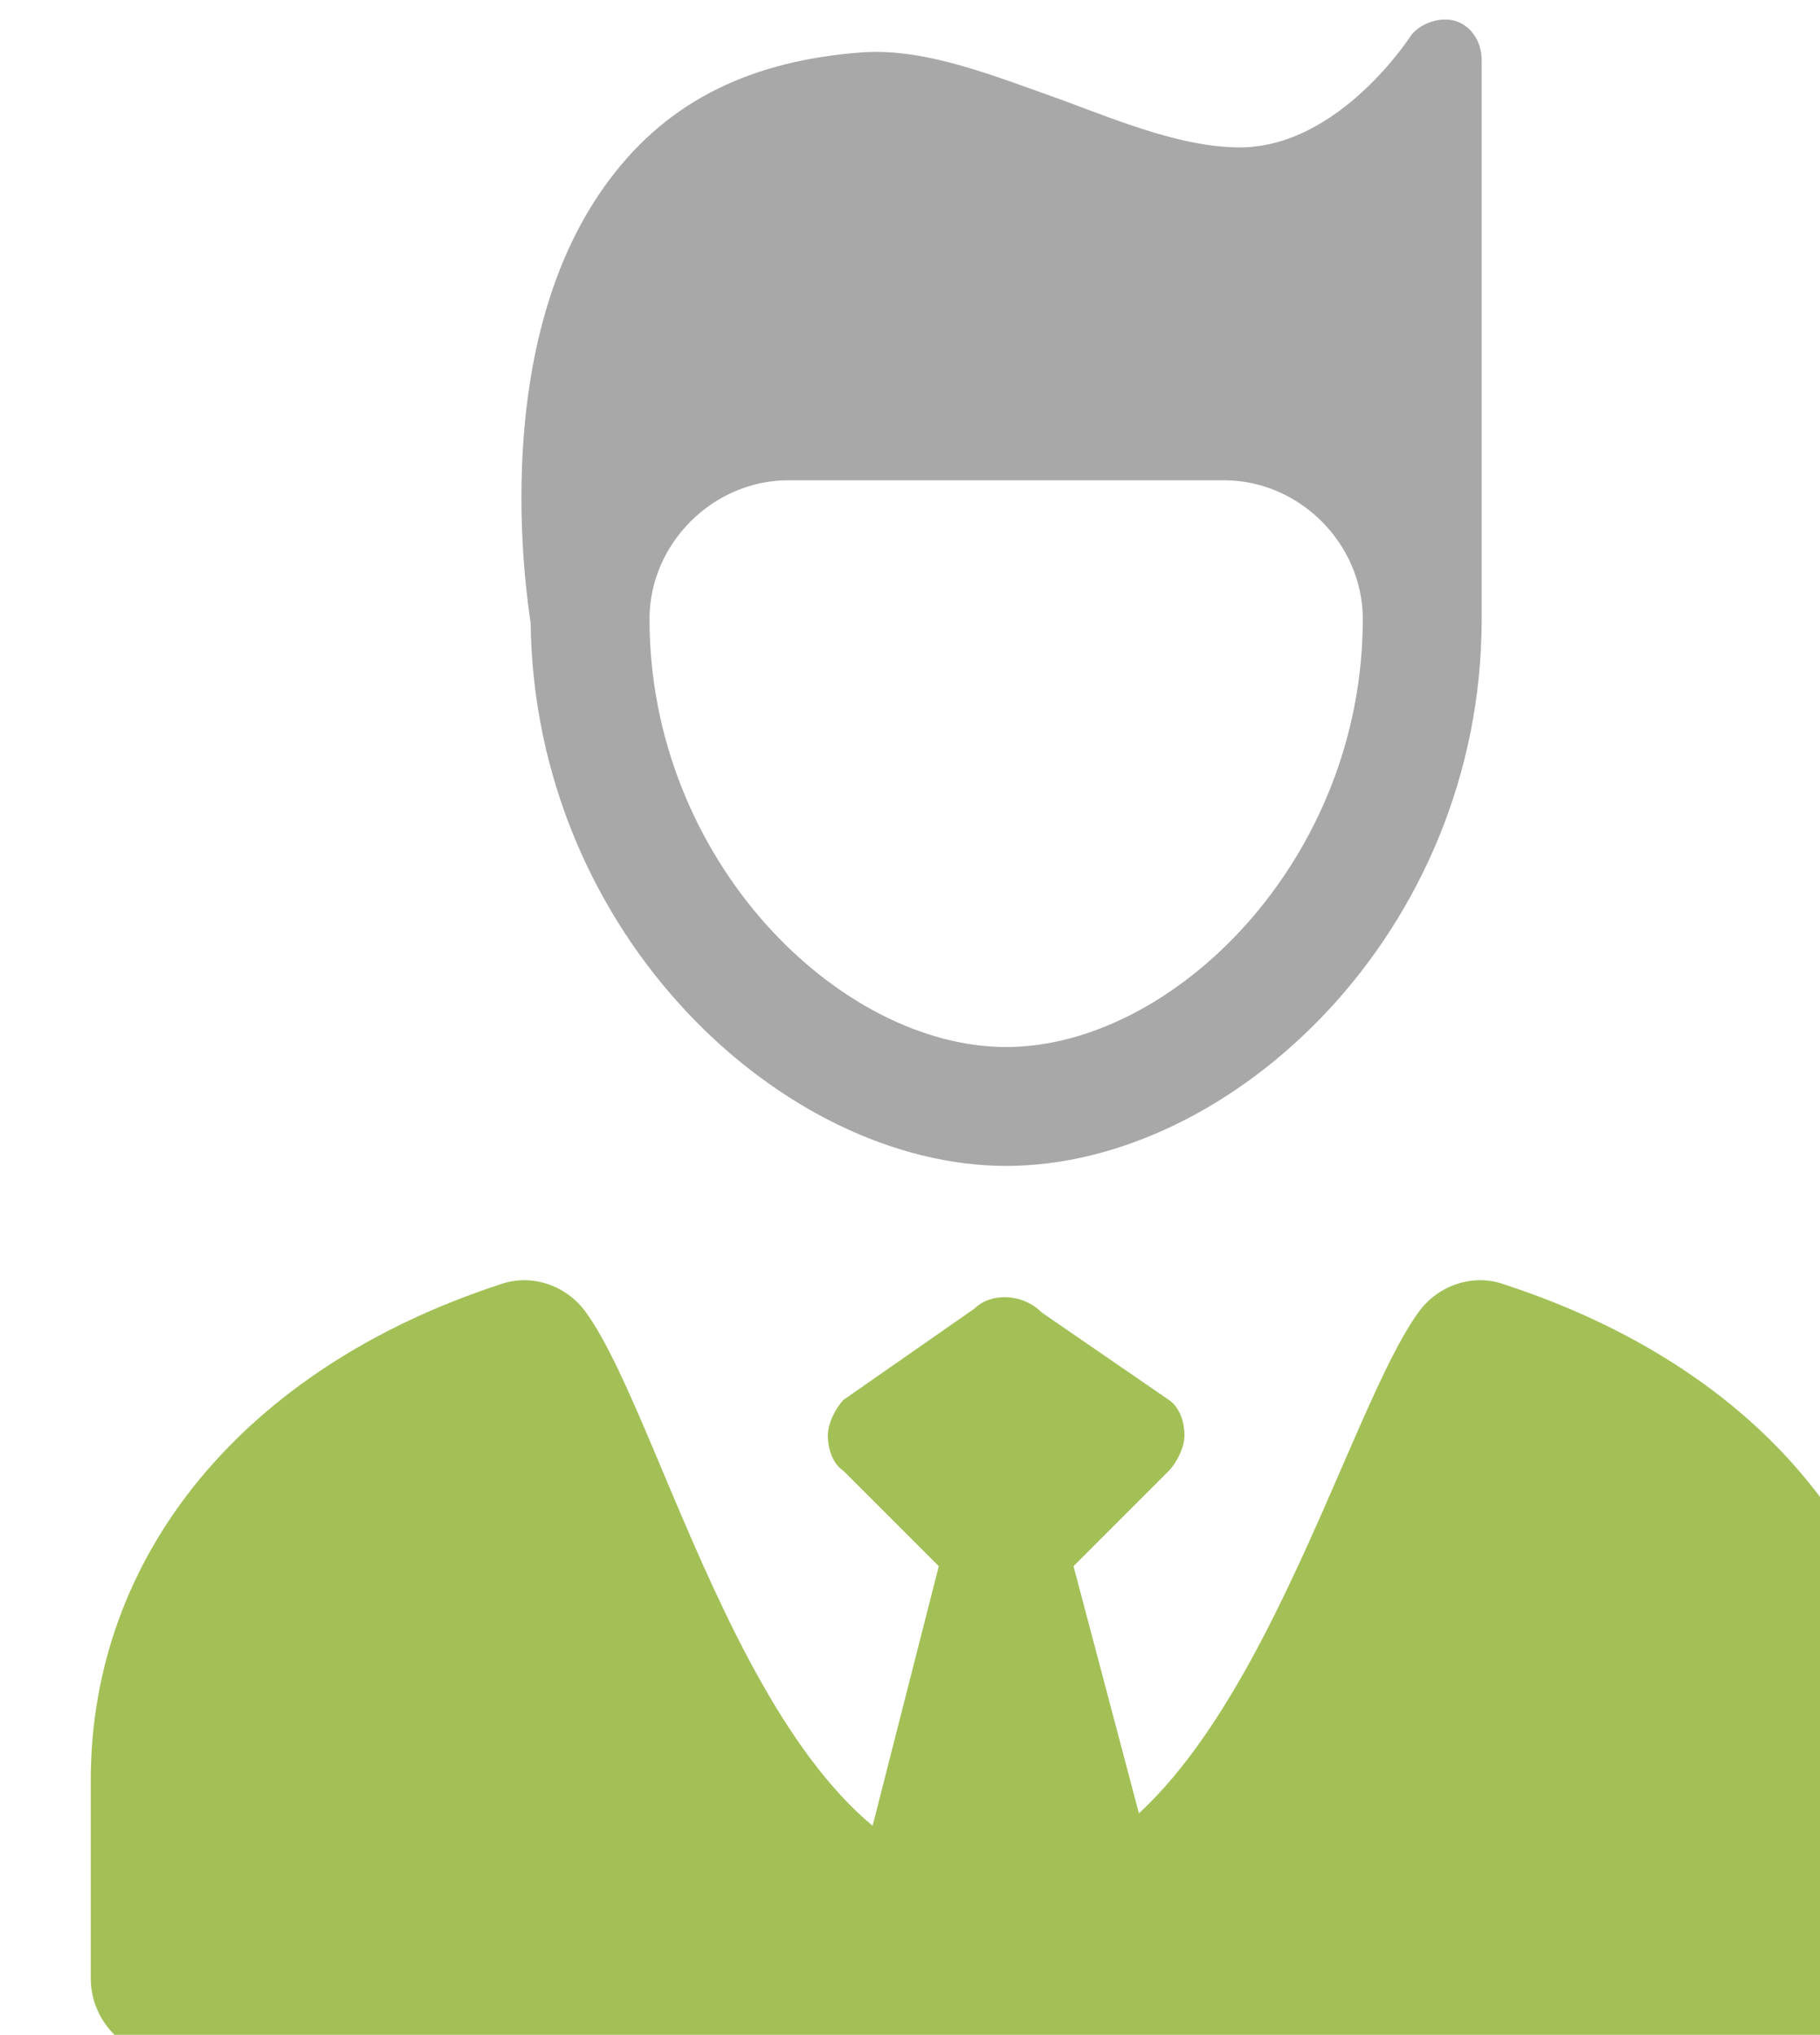 <?xml version="1.0" encoding="UTF-8" standalone="no"?>
<svg
   xmlns:dc="http://purl.org/dc/elements/1.1/"
   xmlns:cc="http://creativecommons.org/ns#"
   xmlns:rdf="http://www.w3.org/1999/02/22-rdf-syntax-ns#"
   xmlns:svg="http://www.w3.org/2000/svg"
   xmlns="http://www.w3.org/2000/svg"
   xmlns:sodipodi="http://sodipodi.sourceforge.net/DTD/sodipodi-0.dtd"
   xmlns:inkscape="http://www.inkscape.org/namespaces/inkscape"
   width="12.171mm"
   height="13.606mm"
   viewBox="0 0 12.171 13.606"
   version="1.1"
   id="svg1535"
   inkscape:version="1.0.2-2 (e86c870879, 2021-01-15)"
   sodipodi:docname="benefits_17.svg">
  <defs
     id="defs1529" />
  <sodipodi:namedview
     id="base"
     pagecolor="#ffffff"
     bordercolor="#666666"
     borderopacity="1.0"
     inkscape:pageopacity="0.0"
     inkscape:pageshadow="2"
     inkscape:zoom="3.959798"
     inkscape:cx="15.766837"
     inkscape:cy="69.768064"
     inkscape:document-units="mm"
     inkscape:current-layer="layer1"
     inkscape:document-rotation="0"
     showgrid="false"
     inkscape:window-width="1267"
     inkscape:window-height="967"
     inkscape:window-x="156"
     inkscape:window-y="34"
     inkscape:window-maximized="0" />
  <g
     inkscape:label="Layer 1"
     inkscape:groupmode="layer"
     id="layer1"
     transform="translate(-112.826,-49.296)">
    <g
       id="g751"
       transform="matrix(0.265,0,0,0.265,-273.149,-33.591)">
      <path
         fill="#a9a8a9"
         d="m 1493.2,313.3 c -0.4,-0.1 -0.9,0.1 -1.1,0.4 0,0 -1.8,2.8 -4.3,2.8 -1.4,0 -2.9,-0.6 -4.5,-1.2 -1.7,-0.6 -3.4,-1.3 -5,-1.2 -2.8,0.2 -4.9,1.2 -6.4,3.2 -3.1,4.1 -2.1,10.5 -2,11.2 0.1,7.9 6.4,13.7 12,13.7 5.7,0 12,-5.9 12,-13.8 v -14.1 c 0,-0.5 -0.3,-0.9 -0.7,-1 z m -11.3,25.9 c -4.2,0 -9,-4.7 -9,-10.8 0,-1.9 1.6,-3.5 3.5,-3.5 h 11 c 1.9,0 3.5,1.6 3.5,3.5 0,6.1 -4.8,10.8 -9,10.8 z"
         id="path745" />
      <path
         fill="#a2c056"
         d="m 1483.6,352.3 2.4,-2.4 c 0.2,-0.2 0.4,-0.6 0.4,-0.9 0,-0.3 -0.1,-0.7 -0.4,-0.9 l -3.2,-2.2 c -0.5,-0.5 -1.3,-0.5 -1.7,-0.1 l -3.3,2.3 c -0.2,0.2 -0.4,0.6 -0.4,0.9 0,0.3 0.1,0.7 0.4,0.9 l 2.4,2.4 -2.6,10.2 c -0.1,0.3 0,0.6 0.2,0.9 0.2,0.2 0.5,0.4 0.8,0.4 h 6.7 c 0.3,0 0.6,-0.1 0.8,-0.4 0.2,-0.2 0.3,-0.6 0.2,-0.9 z"
         id="path747" />
      <path
         fill="#a2c056"
         d="m 1492.3,345.9 c 0.5,-0.7 1.4,-1 2.2,-0.7 6.4,2.1 10.3,6.7 10.3,12.5 v 5 c 0,1.1 -0.9,2 -2,2 h -42 c -1.1,0 -2,-0.9 -2,-2 v -5 c 0,-5.7 3.9,-10.4 10.3,-12.5 0.8,-0.3 1.7,0 2.2,0.7 2.1,2.9 4.6,14.2 10.4,14.2 5.8,0 8.5,-11.3 10.6,-14.2 z"
         id="path749" />
    </g>
  </g>
</svg>
